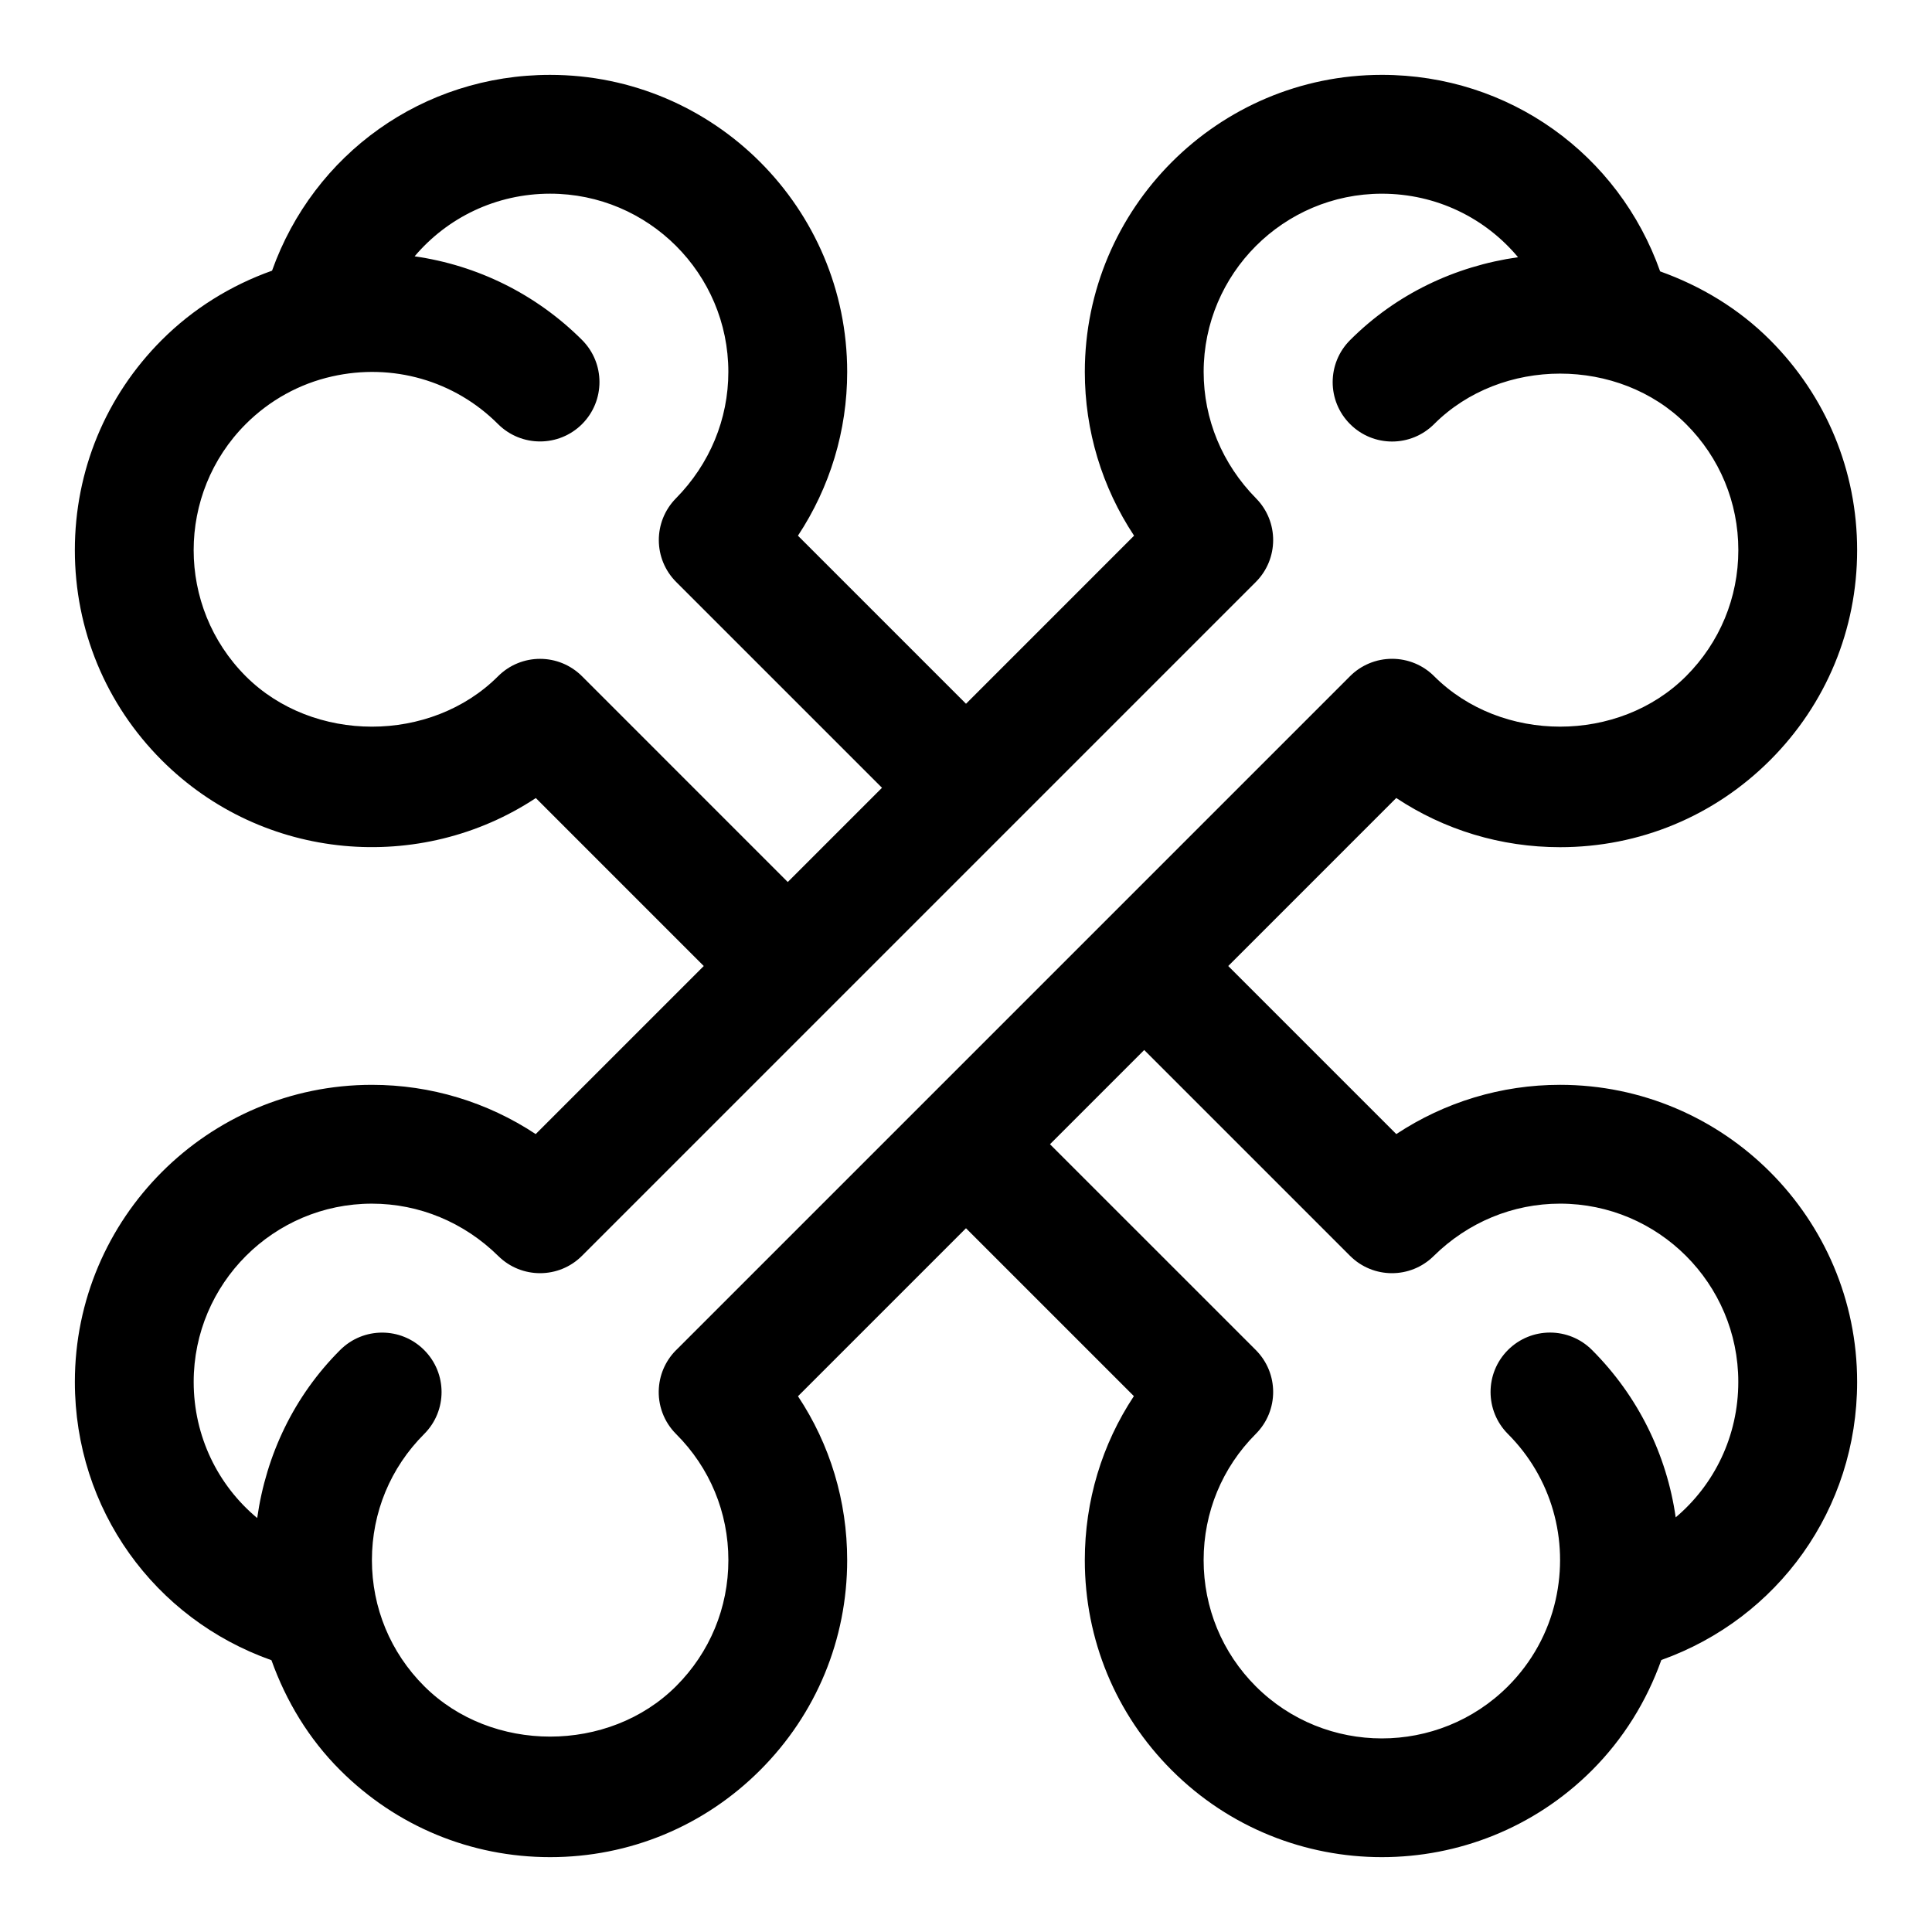 <?xml version="1.0" encoding="UTF-8"?>
<!-- Uploaded to: SVG Repo, www.svgrepo.com, Generator: SVG Repo Mixer Tools -->
<svg fill="#000000" width="800px" height="800px" version="1.1" viewBox="144 144 512 512" xmlns="http://www.w3.org/2000/svg">
 <path d="m557.44 431.49c-15.586 0-30.559 4.566-43.406 13.051l-44.539-44.539 44.523-44.523c12.77 8.469 27.742 13.035 43.422 13.035 21.035 0 40.793-8.188 55.656-23.051 14.863-14.863 23.066-34.652 23.066-55.672 0-21.035-8.203-40.793-23.066-55.672-8.344-8.359-18.344-14.328-29.141-18.199-10.977-31.016-39.961-52.082-73.746-52.082-43.406 0-78.719 35.312-78.719 78.719 0 15.586 4.551 30.559 13.051 43.406l-44.539 44.543-44.539-44.539c8.484-12.848 13.051-27.82 13.051-43.406 0-43.406-35.312-78.719-78.719-78.719-33.742-0.004-62.68 20.969-73.699 51.891-10.93 3.887-20.926 10.074-29.223 18.371-14.848 14.848-23.035 34.641-23.035 55.688 0 21.051 8.188 40.84 23.035 55.688 26.891 26.891 68.566 30.211 99.125 10.012l44.508 44.512-44.539 44.539c-12.848-8.488-27.82-13.051-43.406-13.051-43.406 0-78.719 35.312-78.719 78.719 0 33.801 21.066 62.789 52.098 73.762 3.871 10.801 9.84 20.781 18.199 29.125 14.859 14.863 34.637 23.066 55.652 23.066 21.02 0 40.793-8.188 55.656-23.051 14.879-14.879 23.066-34.652 23.066-55.672 0-15.68-4.551-30.652-13.035-43.422l44.523-44.523 44.492 44.492c-8.457 12.77-13.004 27.758-13.004 43.453 0 21.066 8.188 40.84 23.035 55.688 15.348 15.352 35.516 23.035 55.684 23.035s40.352-7.684 55.688-23.02c8.297-8.297 14.484-18.293 18.375-29.223 30.918-11.035 51.891-39.973 51.891-73.711 0-43.406-35.316-78.719-78.723-78.719zm-259.19-108.27c-6.156-6.156-16.105-6.156-22.262 0-17.82 17.805-49.027 17.805-66.848 0-18.422-18.438-18.422-48.414 0-66.848 6.309-6.301 14.215-10.676 22.855-12.613 16.027-3.621 32.48 1.102 43.988 12.625 6.156 6.141 16.121 6.141 22.277 0 6.141-6.156 6.141-16.121 0-22.277-12.246-12.23-27.816-19.805-44.379-22.18 8.676-10.25 21.57-16.598 35.91-16.598 26.039 0 47.23 21.191 47.23 47.23 0 12.516-4.93 24.418-13.887 33.504-6.078 6.172-6.047 16.074 0.078 22.184l54.527 54.523-24.973 24.973zm25.238 178.27c-2.852 2.691-4.598 6.359-4.879 10.312-0.332 4.551 1.34 9.02 4.582 12.25 8.922 8.91 13.836 20.766 13.836 33.391 0 12.609-4.914 24.465-13.84 33.395-17.84 17.84-48.949 17.84-66.785 0-8.93-8.926-13.84-20.781-13.84-33.395 0-12.625 4.914-24.48 13.84-33.41 6.156-6.141 6.156-16.105 0-22.262s-16.105-6.156-22.262 0c-12.203 12.188-19.602 27.742-21.98 44.523-10.391-8.656-16.832-21.629-16.832-36.082 0-26.039 21.191-47.23 47.23-47.23 12.516 0 24.418 4.93 33.504 13.887 6.172 6.078 16.074 6.047 22.184-0.078l178.54-178.54c6.125-6.125 6.156-16.027 0.078-22.184-8.957-9.086-13.883-20.988-13.883-33.504 0-26.039 21.191-47.23 47.23-47.23 14.453 0 27.41 6.438 36.086 16.832-16.766 2.379-32.324 9.777-44.508 21.965-6.156 6.156-6.156 16.121 0 22.262 6.156 6.156 16.105 6.156 22.262 0 17.84-17.84 48.949-17.84 66.785 0 8.926 8.922 13.84 20.777 13.84 33.402 0 12.609-4.93 24.465-13.84 33.395-17.84 17.84-48.949 17.84-66.785 0-2.961-2.961-6.957-4.598-11.148-4.598-4.188 0-8.203 1.668-11.148 4.629zm264.59 44.633c-2.363-16.562-9.949-32.133-22.184-44.367-6.156-6.156-16.105-6.141-22.262 0-6.156 6.156-6.156 16.121 0 22.277 11.492 11.508 16.215 27.961 12.625 43.973-1.953 8.66-6.312 16.562-12.625 22.875-18.422 18.422-48.43 18.422-66.848 0-8.898-8.906-13.809-20.793-13.809-33.438 0-12.641 4.914-24.527 13.809-33.426 6.156-6.156 6.156-16.105 0-22.262l-54.523-54.52 24.969-24.969 54.523 54.523c6.141 6.141 16.027 6.156 22.184 0.078 9.082-8.961 20.984-13.887 33.5-13.887 26.039 0 47.23 21.191 47.23 47.23 0.004 14.344-6.324 27.238-16.59 35.91z"/>
</svg>